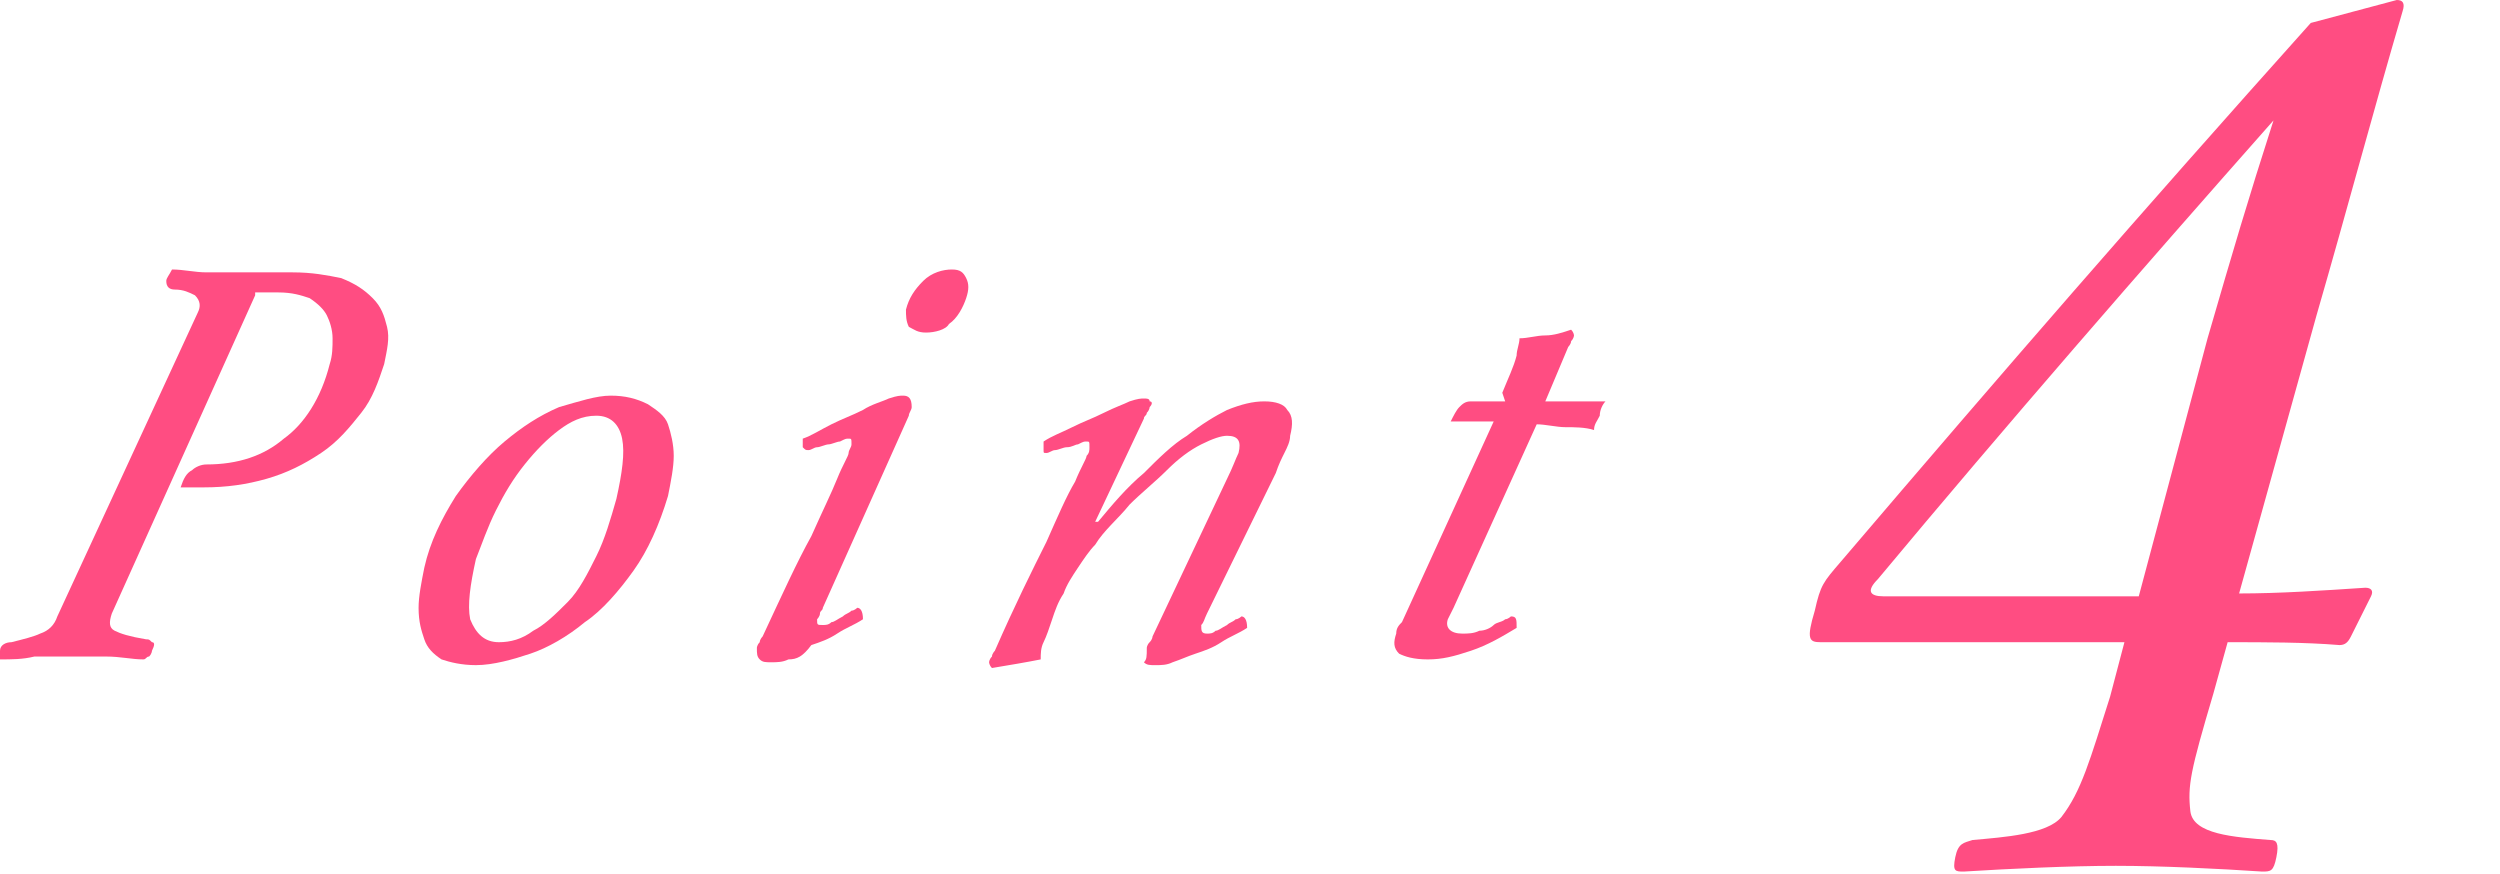<?xml version="1.0" encoding="utf-8"?>
<!-- Generator: Adobe Illustrator 21.0.2, SVG Export Plug-In . SVG Version: 6.00 Build 0)  -->
<svg version="1.1" xmlns="http://www.w3.org/2000/svg" xmlns:xlink="http://www.w3.org/1999/xlink" x="0px" y="0px" width="87.2px"
	 height="30.5px" viewBox="0 0 87.2 30.5" style="enable-background:new 0 0 87.2 30.5;" xml:space="preserve">
<style type="text/css">
	.st0{fill:#FF4D82;}
</style>
<g id="レイヤー_1">
</g>
<g id="contents">
	<g>
		<g>
			<g>
				<path class="st0" d="M8.9,10.3L3.9,21.4c-0.1,0.3-0.1,0.5,0.1,0.6c0.2,0.1,0.5,0.2,1.1,0.3c0.1,0,0.1,0,0.2,0.1
					c0.1,0,0.1,0.1,0,0.3c0,0,0,0.1-0.1,0.2C5.1,22.9,5.1,23,5,23c-0.4,0-0.8-0.1-1.3-0.1s-0.9,0-1.4,0c-0.3,0-0.7,0-1.1,0
					C0.8,23,0.4,23,0,23c0-0.1,0-0.1,0-0.2c0-0.1,0-0.1,0-0.1c0-0.2,0.2-0.3,0.4-0.3c0.4-0.1,0.8-0.2,1-0.3C1.7,22,1.9,21.8,2,21.5
					l4.9-10.6C7,10.7,7,10.5,6.8,10.3c-0.2-0.1-0.4-0.2-0.7-0.2c-0.2,0-0.3-0.1-0.3-0.3c0-0.1,0.1-0.2,0.2-0.4
					c0.4,0,0.8,0.1,1.2,0.1c0.4,0,0.8,0,1.2,0h1.8c0.7,0,1.2,0.1,1.7,0.2c0.5,0.2,0.8,0.4,1.1,0.7c0.3,0.3,0.4,0.6,0.5,1
					c0.1,0.4,0,0.8-0.1,1.3c-0.2,0.6-0.4,1.2-0.8,1.7c-0.4,0.5-0.8,1-1.4,1.4c-0.6,0.4-1.2,0.7-1.9,0.9c-0.7,0.2-1.4,0.3-2.2,0.3
					H6.3c0.1-0.3,0.2-0.5,0.4-0.6c0.1-0.1,0.3-0.2,0.5-0.2c1.1,0,2-0.3,2.7-0.9c0.7-0.5,1.3-1.4,1.6-2.6c0.1-0.3,0.1-0.6,0.1-0.9
					c0-0.3-0.1-0.6-0.2-0.8c-0.1-0.2-0.3-0.4-0.6-0.6c-0.3-0.1-0.6-0.2-1.1-0.2H8.9z"/>
				<path class="st0" d="M21.3,13.8c0.5,0,0.9,0.1,1.3,0.3c0.3,0.2,0.6,0.4,0.7,0.7c0.1,0.3,0.2,0.7,0.2,1.1s-0.1,0.9-0.2,1.4
					c-0.3,1-0.7,1.9-1.2,2.6c-0.5,0.7-1.1,1.4-1.7,1.8c-0.6,0.5-1.3,0.9-1.9,1.1s-1.3,0.4-1.9,0.4c-0.5,0-0.9-0.1-1.2-0.2
					c-0.3-0.2-0.5-0.4-0.6-0.7s-0.2-0.6-0.2-1.1c0-0.4,0.1-0.9,0.2-1.4c0.2-0.9,0.6-1.7,1.1-2.5c0.5-0.7,1.1-1.4,1.7-1.9
					c0.6-0.5,1.2-0.9,1.9-1.2C20.2,14,20.8,13.8,21.3,13.8z M17.4,22.4c0.4,0,0.8-0.1,1.2-0.4c0.4-0.2,0.8-0.6,1.2-1
					c0.4-0.4,0.7-1,1-1.6c0.3-0.6,0.5-1.3,0.7-2c0.2-0.9,0.3-1.6,0.2-2.1c-0.1-0.5-0.4-0.8-0.9-0.8c-0.5,0-0.9,0.2-1.3,0.5
					c-0.4,0.3-0.8,0.7-1.2,1.2c-0.4,0.5-0.7,1-1,1.6c-0.3,0.6-0.5,1.2-0.7,1.7c-0.2,0.9-0.3,1.6-0.2,2.1
					C16.6,22.1,16.9,22.4,17.4,22.4z"/>
				<path class="st0" d="M28.7,21.2c0,0.1-0.1,0.1-0.1,0.2c0,0.1-0.1,0.2-0.1,0.2c0,0.2,0,0.2,0.2,0.2c0.1,0,0.2,0,0.3-0.1
					c0.1,0,0.2-0.1,0.4-0.2c0.1-0.1,0.2-0.1,0.3-0.2c0.1,0,0.2-0.1,0.2-0.1c0.1,0,0.2,0.1,0.2,0.4c-0.3,0.2-0.6,0.3-0.9,0.5
					c-0.3,0.2-0.6,0.3-0.9,0.4C28,22.9,27.8,23,27.5,23c-0.2,0.1-0.4,0.1-0.6,0.1c-0.2,0-0.3,0-0.4-0.1c-0.1-0.1-0.1-0.2-0.1-0.4
					c0,0,0-0.1,0.1-0.2c0-0.1,0.1-0.2,0.1-0.2c0.7-1.5,1.2-2.6,1.7-3.5c0.4-0.9,0.7-1.5,0.9-2c0.2-0.5,0.4-0.8,0.4-0.9
					s0.1-0.2,0.1-0.3c0-0.2,0-0.2-0.1-0.2c-0.1,0-0.1,0-0.3,0.1c-0.1,0-0.3,0.1-0.4,0.1c-0.1,0-0.3,0.1-0.4,0.1
					c-0.1,0-0.2,0.1-0.3,0.1c-0.1,0-0.1,0-0.2-0.1c0-0.1,0-0.2,0-0.3c0.3-0.1,0.6-0.3,1-0.5c0.4-0.2,0.7-0.3,1.1-0.5
					c0.3-0.2,0.7-0.3,0.9-0.4c0.3-0.1,0.4-0.1,0.5-0.1c0.2,0,0.3,0.1,0.3,0.4c0,0.1-0.1,0.2-0.1,0.3L28.7,21.2z M32.3,11.6
					c-0.3,0-0.4-0.1-0.6-0.2c-0.1-0.2-0.1-0.4-0.1-0.6c0.1-0.4,0.3-0.7,0.6-1c0.3-0.3,0.7-0.4,1-0.4c0.3,0,0.4,0.1,0.5,0.3
					s0.1,0.4,0,0.7c-0.1,0.3-0.3,0.7-0.6,0.9C33,11.5,32.6,11.6,32.3,11.6z"/>
				<path class="st0" d="M42.8,16.7c0.2-0.4,0.3-0.7,0.4-0.9c0.1-0.4,0-0.6-0.4-0.6c-0.2,0-0.5,0.1-0.9,0.3
					c-0.4,0.2-0.8,0.5-1.2,0.9c-0.4,0.4-0.9,0.8-1.3,1.2c-0.4,0.5-0.9,0.9-1.2,1.4c-0.2,0.2-0.4,0.5-0.6,0.8s-0.4,0.6-0.5,0.9
					c-0.2,0.3-0.3,0.6-0.4,0.9c-0.1,0.3-0.2,0.6-0.3,0.8c-0.1,0.2-0.1,0.4-0.1,0.6c-0.5,0.1-1.1,0.2-1.7,0.3
					c-0.1-0.1-0.1-0.2-0.1-0.2c0,0,0-0.1,0.1-0.2c0-0.1,0.1-0.2,0.1-0.2c0.7-1.6,1.3-2.8,1.8-3.8c0.4-0.9,0.7-1.6,1-2.1
					c0.2-0.5,0.4-0.8,0.4-0.9c0.1-0.1,0.1-0.2,0.1-0.3c0-0.2,0-0.2-0.1-0.2c-0.1,0-0.1,0-0.3,0.1c-0.1,0-0.2,0.1-0.4,0.1
					c-0.1,0-0.3,0.1-0.4,0.1c-0.1,0-0.2,0.1-0.3,0.1c-0.1,0-0.1,0-0.1-0.1c0-0.1,0-0.2,0-0.3c0.3-0.2,0.6-0.3,1-0.5
					c0.4-0.2,0.7-0.3,1.1-0.5s0.7-0.3,0.9-0.4c0.3-0.1,0.4-0.1,0.5-0.1c0.1,0,0.2,0,0.2,0.1c0.1,0,0.1,0.1,0,0.2c0,0,0,0.1-0.1,0.2
					c0,0.1-0.1,0.1-0.1,0.2l-1.7,3.6h0.1c0.5-0.6,1-1.2,1.6-1.7c0.5-0.5,1-1,1.5-1.3c0.5-0.4,1-0.7,1.4-0.9c0.5-0.2,0.9-0.3,1.3-0.3
					c0.4,0,0.7,0.1,0.8,0.3c0.2,0.2,0.2,0.5,0.1,0.9c0,0.2-0.1,0.4-0.2,0.6c-0.1,0.2-0.2,0.4-0.3,0.7l-2.4,4.9
					c-0.1,0.2-0.1,0.3-0.2,0.4c0,0.2,0,0.3,0.2,0.3c0.1,0,0.2,0,0.3-0.1c0.1,0,0.2-0.1,0.4-0.2c0.1-0.1,0.2-0.1,0.3-0.2
					c0.1,0,0.2-0.1,0.2-0.1c0.1,0,0.2,0.1,0.2,0.4c-0.3,0.2-0.6,0.3-0.9,0.5c-0.3,0.2-0.6,0.3-0.9,0.4c-0.3,0.1-0.5,0.2-0.8,0.3
					c-0.2,0.1-0.4,0.1-0.6,0.1c-0.2,0-0.3,0-0.4-0.1C40,23,40,22.9,40,22.6c0,0,0-0.1,0.1-0.2s0.1-0.2,0.1-0.2L42.8,16.7z"/>
				<path class="st0" d="M52.4,13.7c0.2-0.5,0.4-0.9,0.5-1.3c0-0.2,0.1-0.4,0.1-0.6c0.3,0,0.6-0.1,0.9-0.1c0.3,0,0.6-0.1,0.9-0.2
					c0.1,0.1,0.1,0.2,0.1,0.2c0,0,0,0.1-0.1,0.2c0,0.1-0.1,0.2-0.1,0.2l-0.8,1.9H56c-0.1,0.1-0.2,0.3-0.2,0.5
					c-0.1,0.2-0.2,0.3-0.2,0.5c-0.3-0.1-0.7-0.1-1-0.1c-0.3,0-0.7-0.1-1-0.1l-2.9,6.4c-0.1,0.2-0.2,0.4-0.2,0.4
					c-0.1,0.3,0.1,0.5,0.5,0.5c0.2,0,0.4,0,0.6-0.1c0.2,0,0.4-0.1,0.5-0.2c0.1-0.1,0.3-0.1,0.4-0.2c0.1,0,0.2-0.1,0.2-0.1
					c0.2,0,0.2,0.1,0.2,0.4c-0.5,0.3-1,0.6-1.6,0.8c-0.6,0.2-1,0.3-1.5,0.3c-0.5,0-0.8-0.1-1-0.2c-0.2-0.2-0.2-0.4-0.1-0.7
					c0-0.2,0.1-0.3,0.2-0.4l3.2-7h-1.5c0.1-0.2,0.2-0.4,0.3-0.5c0.1-0.1,0.2-0.2,0.4-0.2h1.2L52.4,13.7z"/>
			</g>
		</g>
	</g>
	<g>
		<g>
			<path class="st0" d="M77.2,24.2c-0.8,2.7-0.9,3.2-0.8,4.1c0.1,0.8,1.5,0.9,2.8,1c0.2,0,0.3,0.1,0.2,0.6c-0.1,0.5-0.2,0.5-0.5,0.5
				c-1.5-0.1-3.5-0.2-5.1-0.2c-1.6,0-3.7,0.1-5.3,0.2c-0.3,0-0.4,0-0.3-0.5c0.1-0.5,0.3-0.5,0.6-0.6c1.1-0.1,2.6-0.2,3.1-0.8
				c0.7-0.9,1-2,1.7-4.2l0.5-1.9h-6.9c-1.4,0-2.6,0-3.7,0c-0.4,0-0.5-0.1-0.2-1.1c0.2-0.9,0.3-1,0.9-1.7C70,12.8,74.6,7.5,80.6,0.8
				l3-0.8c0.2,0,0.3,0.1,0.2,0.4c-1,3.4-1.9,6.8-3,10.6l-2.7,9.7c1.4,0,2.9-0.1,4.4-0.2c0.2,0,0.3,0.1,0.2,0.3L82,22.2
				c-0.1,0.2-0.2,0.3-0.4,0.3c-1.2-0.1-2.6-0.1-3.9-0.1L77.2,24.2z M77,11.8c0.9-3.1,1.4-4.8,2.3-7.6c-4.6,5.2-9.3,10.6-13.8,16
				c-0.4,0.4-0.3,0.6,0.2,0.6h8.9L77,11.8z"/>
		</g>
	</g>
</g>
</svg>
